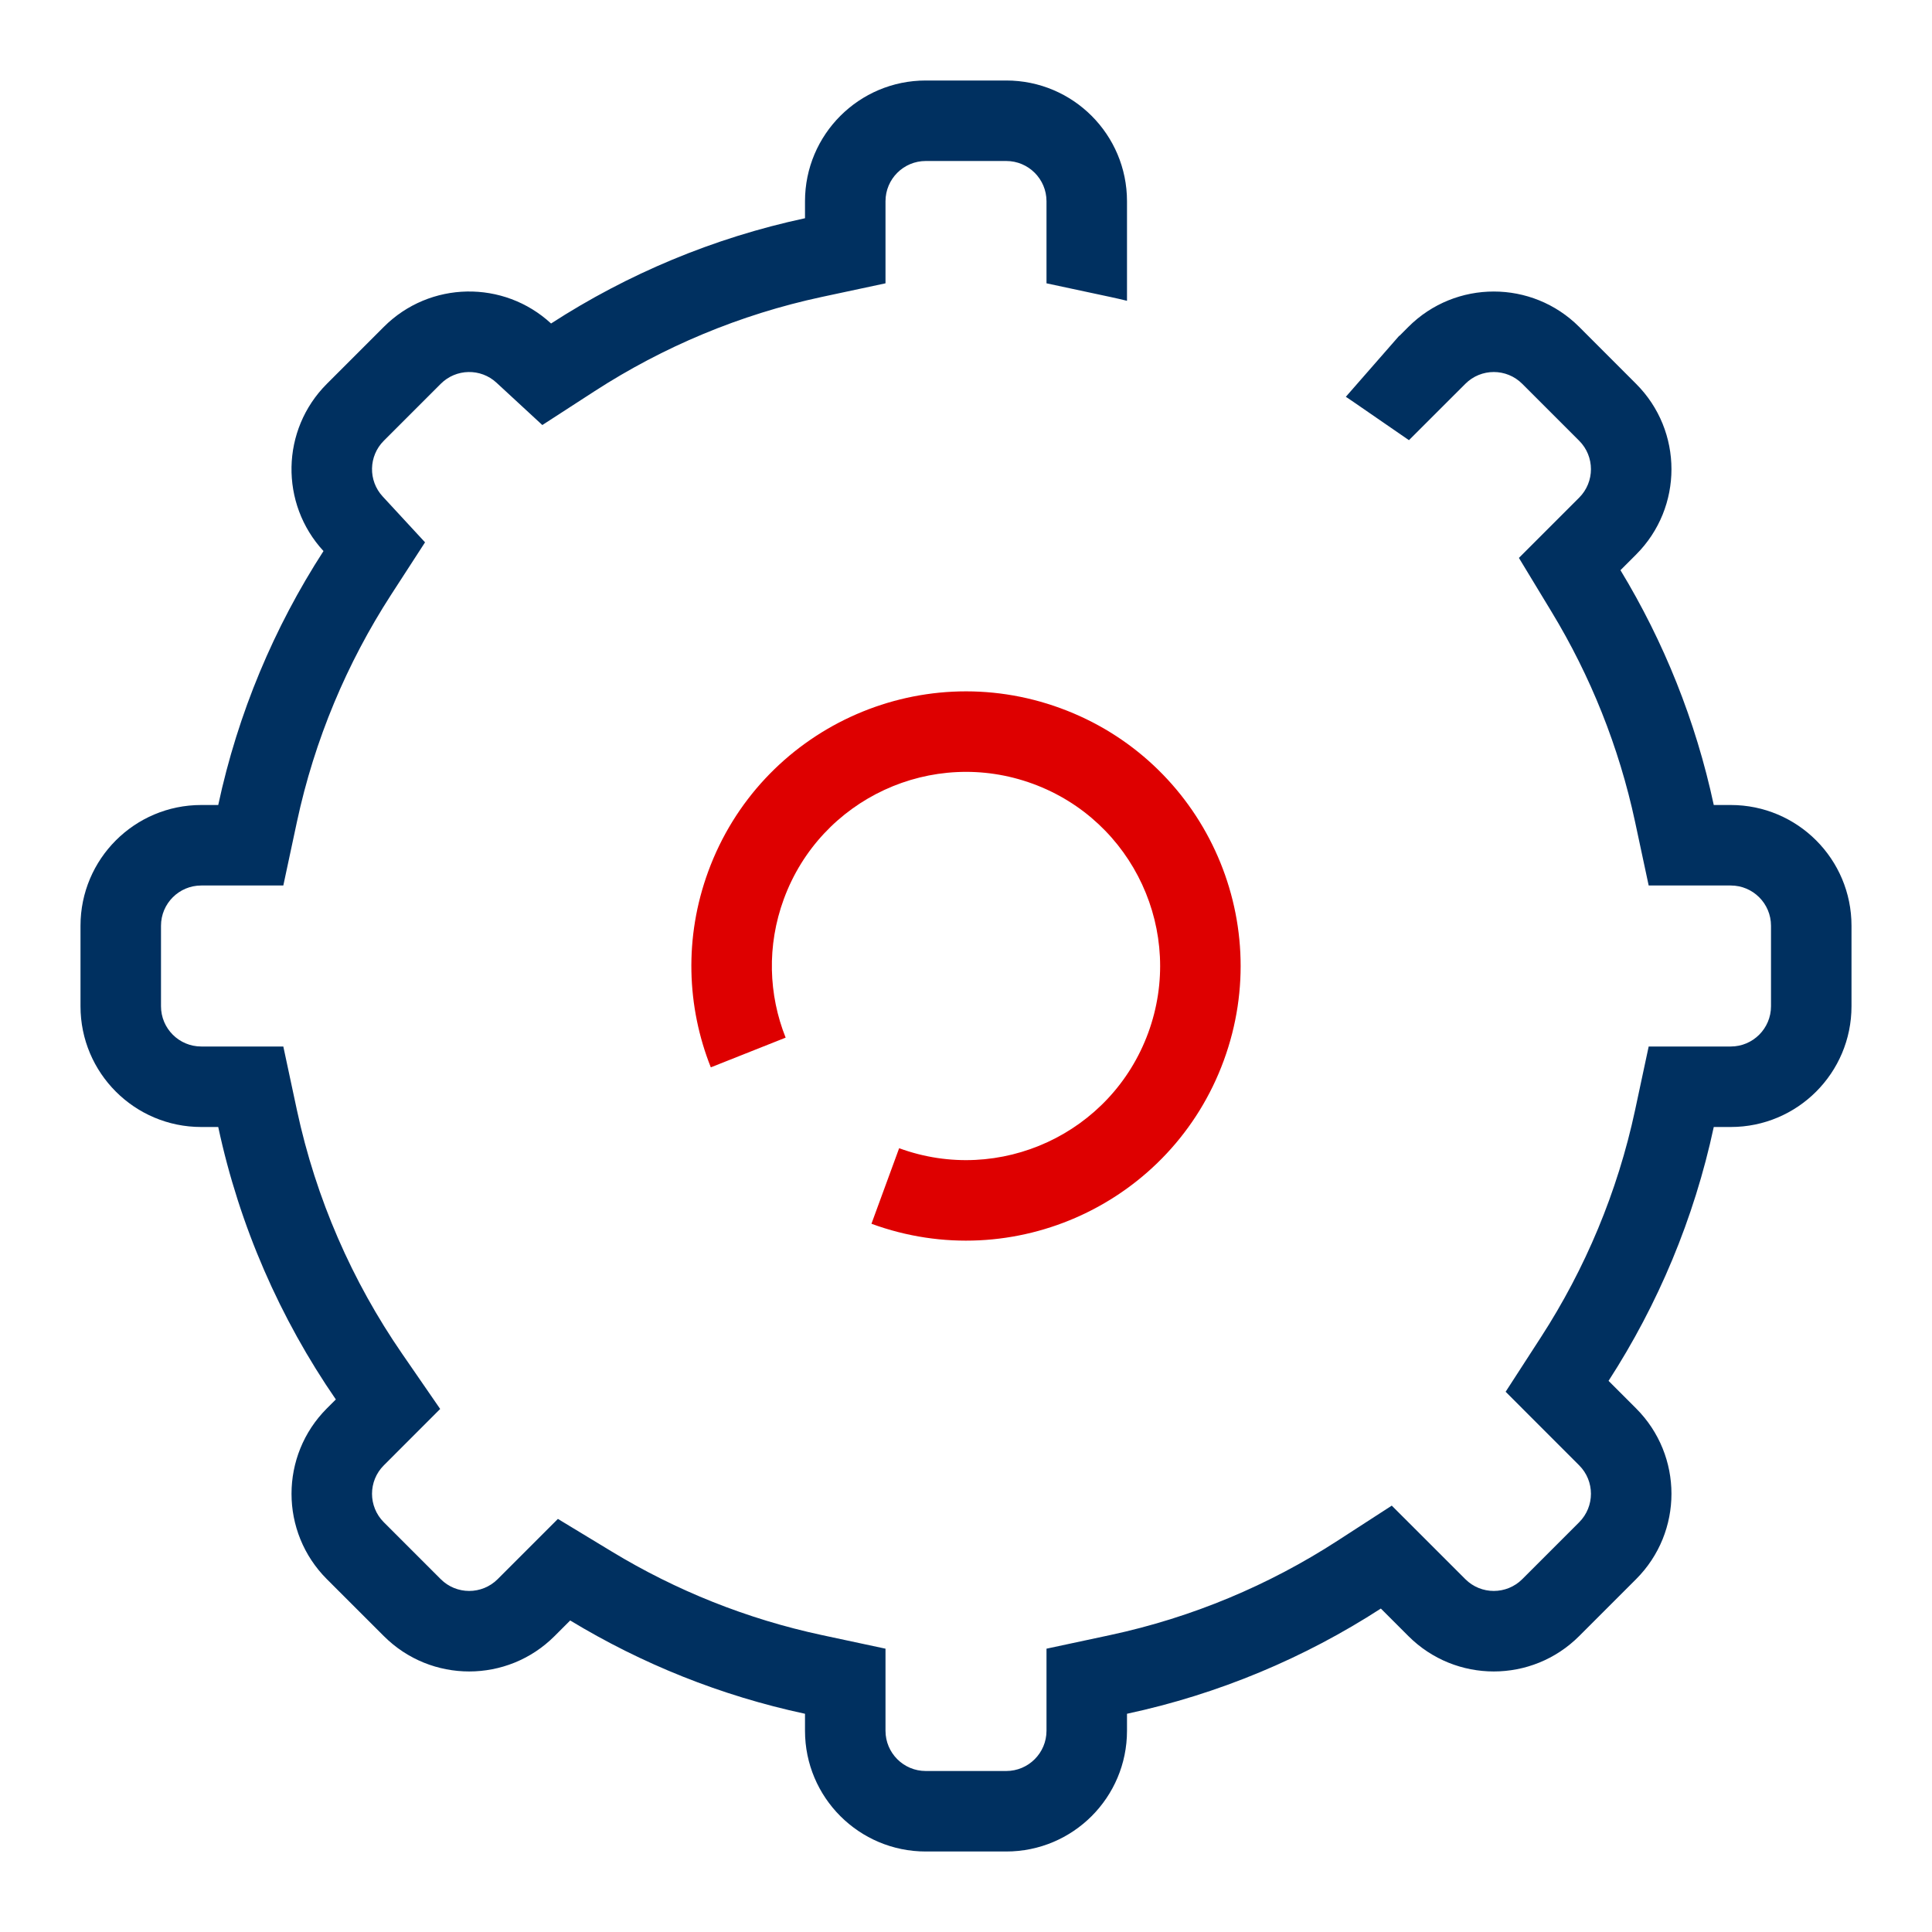 <?xml version="1.0" encoding="UTF-8"?>
<svg xmlns="http://www.w3.org/2000/svg" width="48" height="48" viewBox="0 0 48 48" fill="none">
  <path fill-rule="evenodd" clip-rule="evenodd" d="M26 5V7.039L27.581 7.377C27.721 7.407 27.861 7.439 28 7.473V5.422V5C28 3.343 26.657 2 25 2H23C21.343 2 20 3.343 20 5V5.422C17.718 5.911 15.588 6.81 13.691 8.037C12.514 6.95 10.678 6.978 9.536 8.121L8.121 9.536C6.978 10.678 6.95 12.514 8.037 13.691C6.81 15.588 5.911 17.718 5.422 20H5C3.343 20 2 21.343 2 23V25C2 26.657 3.343 28 5 28H5.422C5.951 30.468 6.959 32.758 8.344 34.769L8.121 34.991C6.95 36.163 6.95 38.062 8.121 39.234L9.536 40.648C10.707 41.82 12.607 41.82 13.778 40.648L14.166 40.26C15.941 41.336 17.907 42.13 20 42.578V43C20 44.657 21.343 46 23 46H25C26.657 46 28 44.657 28 43V42.578C30.281 42.089 32.41 41.191 34.307 39.964L34.991 40.648C36.163 41.82 38.062 41.82 39.234 40.648L40.648 39.234C41.82 38.062 41.82 36.163 40.648 34.991L39.964 34.307C41.191 32.41 42.089 30.281 42.578 28H43C44.657 28 46 26.657 46 25V23C46 21.343 44.657 20 43 20H42.578C42.13 17.907 41.336 15.941 40.26 14.166L40.648 13.778C41.82 12.607 41.82 10.707 40.648 9.536L39.234 8.121C38.062 6.95 36.163 6.95 34.991 8.121L34.769 8.344L34.764 8.341L33.437 9.858C33.503 9.902 33.569 9.946 33.634 9.991L35.005 10.936L36.406 9.536C36.796 9.145 37.429 9.145 37.82 9.536L39.234 10.95C39.624 11.34 39.624 11.973 39.234 12.364L37.737 13.861L38.55 15.203C39.513 16.791 40.222 18.548 40.623 20.419L40.961 22H43C43.552 22 44 22.448 44 23V25C44 25.552 43.552 26 43 26H40.961L40.623 27.581C40.186 29.62 39.383 31.524 38.285 33.221L37.407 34.578L39.234 36.406C39.624 36.796 39.624 37.429 39.234 37.82L37.82 39.234C37.429 39.624 36.796 39.624 36.406 39.234L34.578 37.407L33.221 38.285C31.524 39.383 29.62 40.186 27.581 40.623L26 40.961V43C26 43.552 25.552 44 25 44H23C22.448 44 22 43.552 22 43V40.961L20.419 40.623C18.548 40.222 16.791 39.513 15.203 38.55L13.861 37.737L12.364 39.234C11.973 39.624 11.34 39.624 10.95 39.234L9.536 37.82C9.145 37.429 9.145 36.796 9.536 36.406L10.936 35.005L9.991 33.634C8.751 31.835 7.85 29.787 7.377 27.581L7.039 26H5C4.448 26 4 25.552 4 25V23C4 22.448 4.448 22 5 22H7.039L7.377 20.419C7.814 18.379 8.618 16.475 9.716 14.777L10.56 13.474L9.507 12.334C9.145 11.943 9.155 11.33 9.536 10.95L10.95 9.536C11.33 9.155 11.943 9.145 12.334 9.507L13.474 10.56L14.777 9.716C16.475 8.618 18.379 7.814 20.419 7.377L22 7.039V5C22 4.448 22.448 4 23 4H25C25.552 4 26 4.448 26 5Z" fill="#003060"></path>
  <path fill-rule="evenodd" clip-rule="evenodd" d="M22.339 28.527C24.839 29.444 27.61 28.161 28.527 25.661C29.444 23.161 28.161 20.39 25.661 19.473C23.161 18.556 20.39 19.839 19.473 22.339C19.048 23.499 19.095 24.715 19.519 25.78L17.66 26.518C17.062 25.014 16.994 23.29 17.596 21.65C18.893 18.113 22.813 16.298 26.35 17.596C29.887 18.893 31.702 22.812 30.404 26.349C29.107 29.887 25.188 31.702 21.651 30.404L22.339 28.527Z" fill="#DE0000"></path>
</svg>
